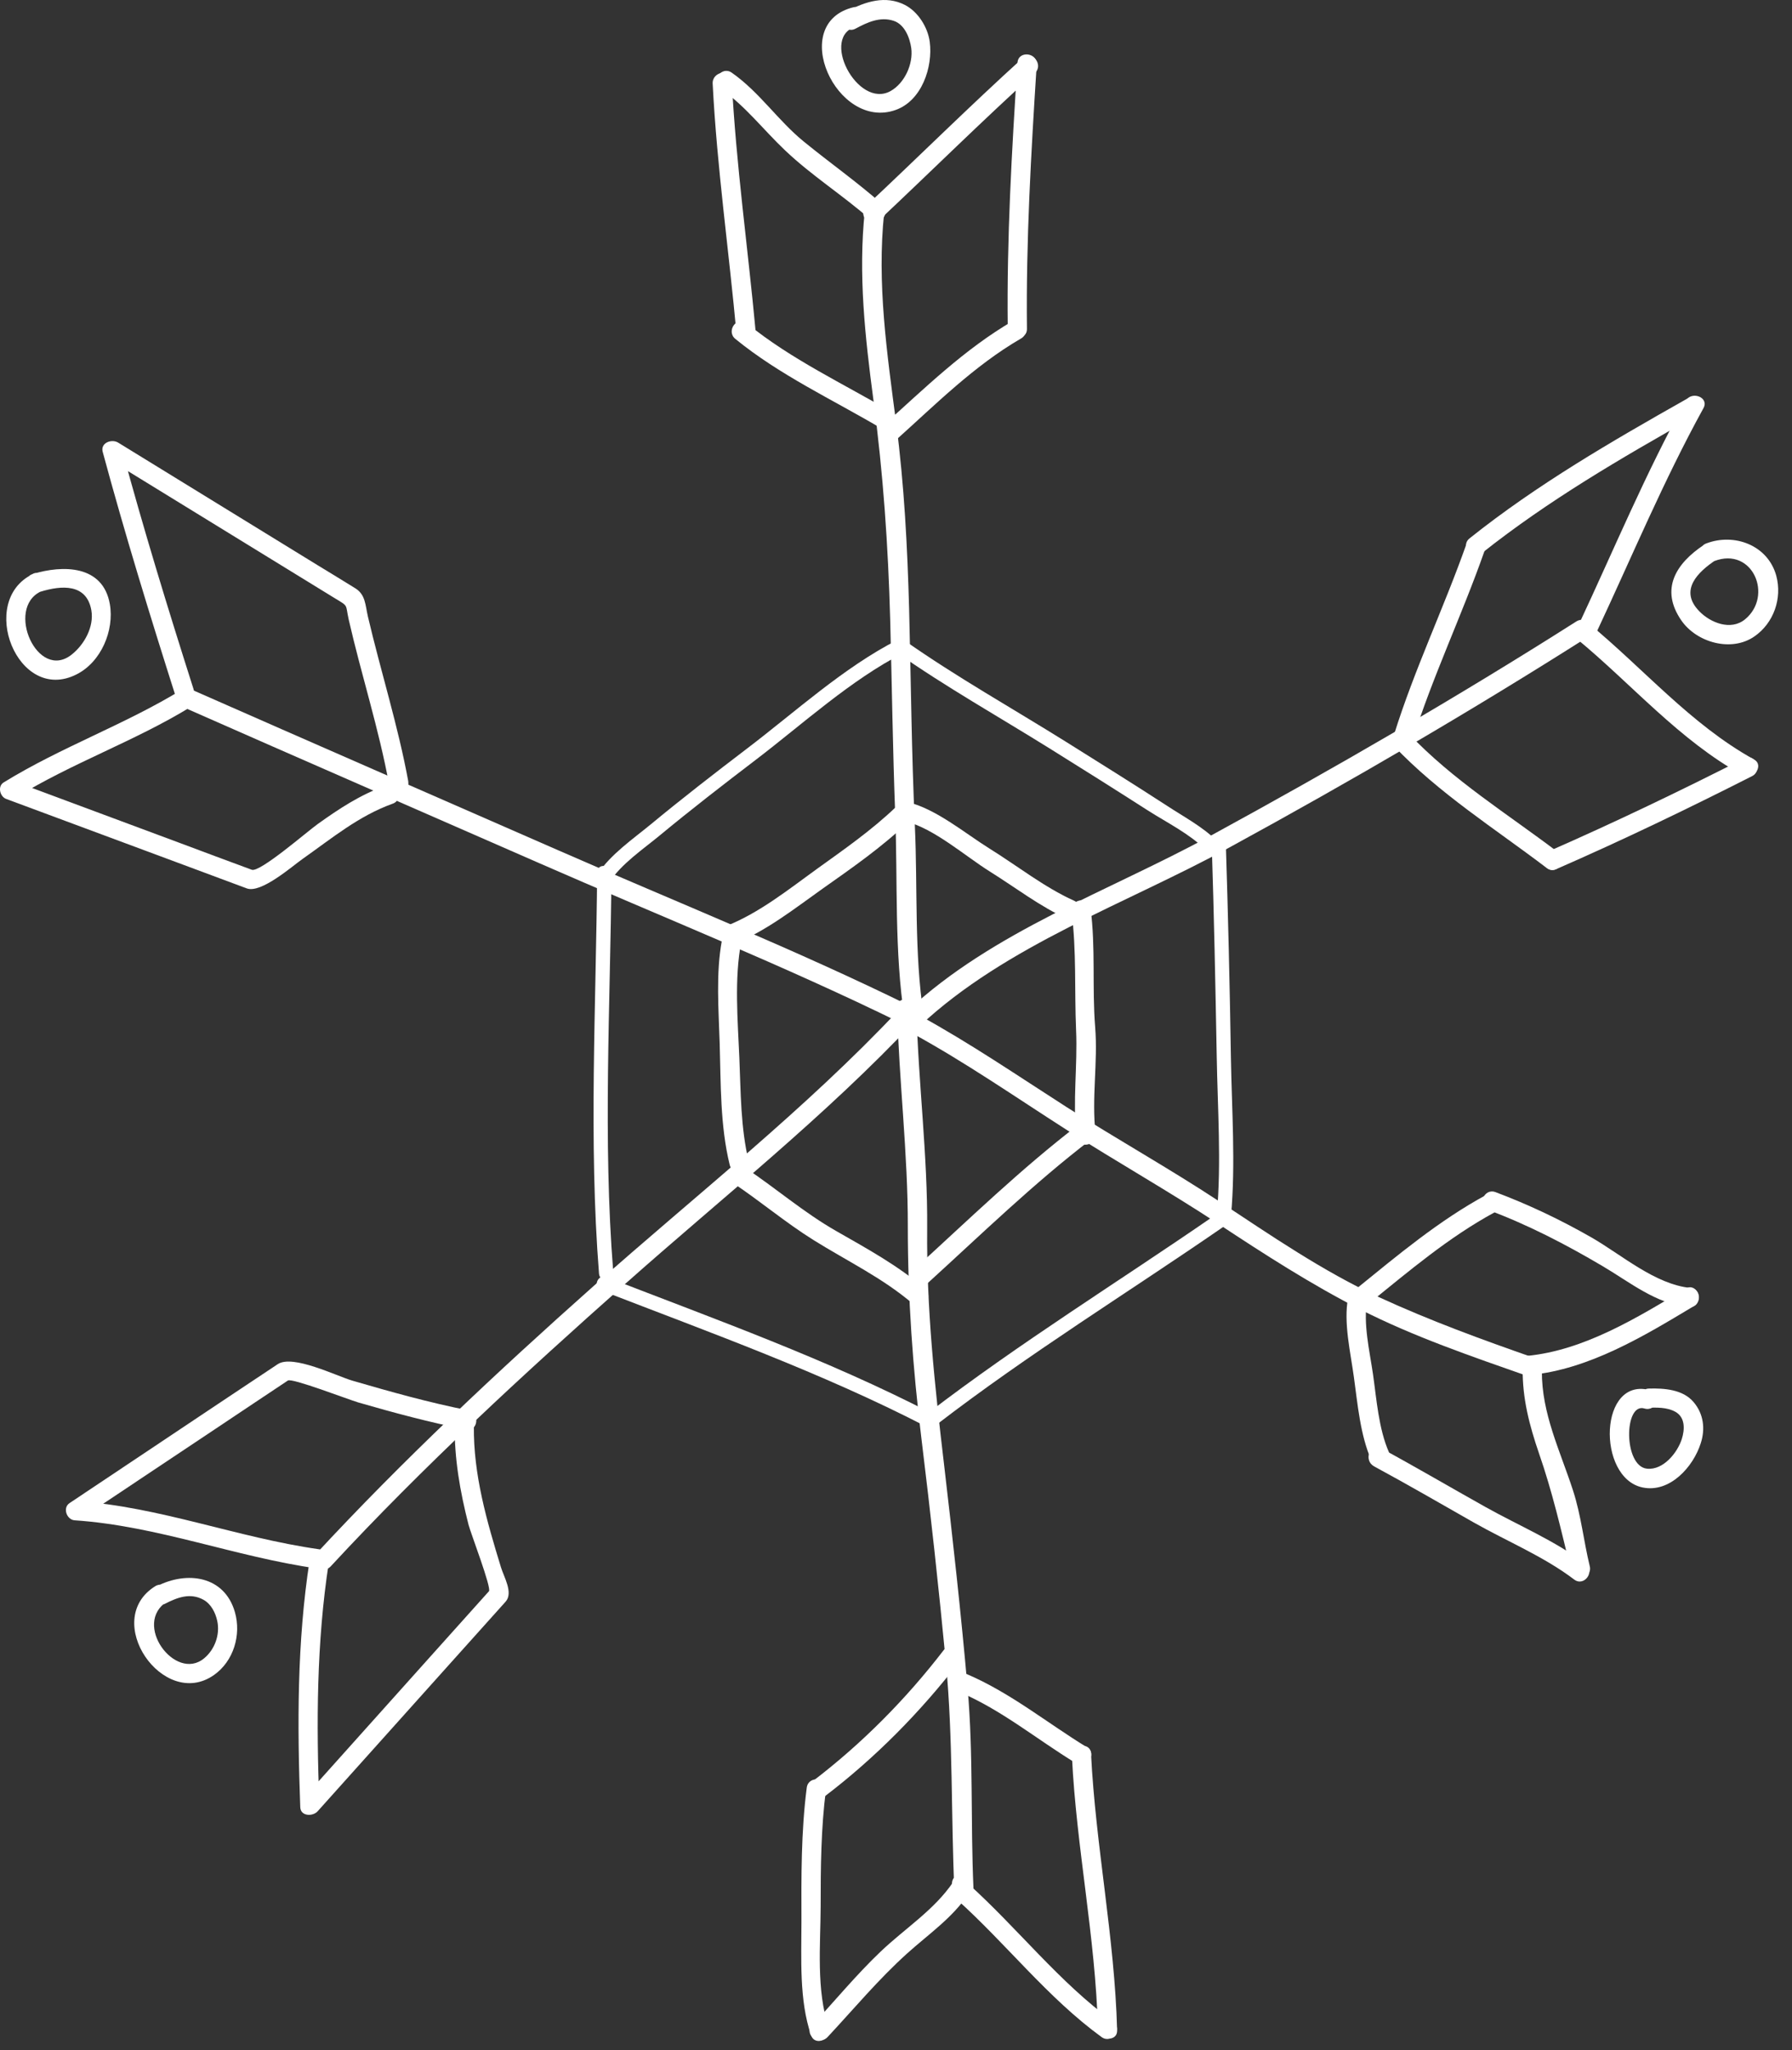 <?xml version="1.0" encoding="UTF-8"?> <svg xmlns="http://www.w3.org/2000/svg" width="125" height="143" viewBox="0 0 125 143" fill="none"><rect x="0" y="0" width="125" height="143" fill="#333333" stroke="none"/><path d="M60.996 14.771C60.096 22.09 62.306 29.75 62.546 37.071C62.676 39.751 62.746 42.42 62.806 45.09C62.936 50.611 62.996 56.1 63.356 61.56C63.536 64.6 63.196 67.831 63.756 70.91" fill="white"></path><path d="M60.325 14.701C59.855 19.131 60.345 23.511 60.925 27.901C61.605 33.021 61.955 38.081 62.095 43.231C62.215 47.761 62.275 52.301 62.445 56.831C62.625 61.501 62.375 66.391 63.095 71.011C63.225 71.871 64.555 71.651 64.425 70.791C63.765 66.491 64.015 61.931 63.815 57.581C63.585 52.551 63.545 47.521 63.415 42.481C63.295 38.141 63.075 33.851 62.515 29.541C61.875 24.641 61.155 19.771 61.675 14.831C61.765 13.961 60.425 13.821 60.335 14.691L60.325 14.701Z" fill="white"></path><path d="M60.855 14.881C64.486 11.491 67.996 7.961 71.755 4.581L60.855 14.881Z" fill="white"></path><path d="M61.284 15.401C64.924 11.981 68.474 8.461 72.184 5.101C72.824 4.521 71.984 3.471 71.334 4.051C67.624 7.411 64.084 10.931 60.434 14.351C59.804 14.941 60.644 16.001 61.284 15.401Z" fill="white"></path><path d="M71.646 4.451C71.236 10.701 70.866 16.571 70.966 22.871L71.646 4.451Z" fill="white"></path><path d="M70.974 4.381C70.574 10.511 70.224 16.651 70.294 22.801C70.294 23.661 71.644 23.811 71.634 22.941C71.564 16.791 71.924 10.661 72.314 4.521C72.374 3.651 71.024 3.511 70.974 4.381Z" fill="white"></path><path d="M62.004 30.221C64.784 27.751 67.734 24.791 70.944 22.991L62.004 30.221Z" fill="white"></path><path d="M62.434 30.751C65.244 28.231 67.944 25.511 71.224 23.611C71.964 23.181 71.424 21.941 70.664 22.381C67.274 24.351 64.484 27.101 61.584 29.701C60.934 30.281 61.784 31.331 62.434 30.751Z" fill="white"></path><path d="M50.645 5.63C52.525 6.83 53.944 8.87 55.675 10.44C57.404 11.88 59.404 13.22 61.124 14.79" fill="white"></path><path d="M50.245 6.171C51.985 7.381 53.245 9.051 54.765 10.491C56.615 12.251 58.805 13.631 60.725 15.321C61.385 15.901 62.175 14.801 61.525 14.231C59.775 12.691 57.875 11.351 56.075 9.881C54.265 8.411 52.985 6.431 51.045 5.071C50.335 4.571 49.535 5.661 50.245 6.161V6.171Z" fill="white"></path><path d="M51.695 23.101C54.585 25.541 58.545 27.341 61.855 29.331L51.695 23.101Z" fill="white"></path><path d="M51.293 23.641C54.393 26.171 58.033 27.851 61.453 29.871C62.193 30.311 63.003 29.221 62.253 28.781C58.833 26.761 55.193 25.081 52.093 22.551C51.413 22.001 50.623 23.091 51.293 23.641Z" fill="white"></path><path d="M50.383 5.73C50.653 11.54 51.543 17.421 52.053 23.261L50.383 5.73Z" fill="white"></path><path d="M49.712 5.84C50.012 11.71 50.852 17.53 51.382 23.37C51.462 24.24 52.792 24.01 52.712 23.15C52.172 17.3 51.342 11.49 51.042 5.62C51.002 4.75 49.662 4.98 49.712 5.84Z" fill="white"></path><path d="M59.553 0.501C54.913 1.611 58.353 9.141 62.474 7.671C64.303 7.021 65.084 4.671 64.853 2.911C64.713 1.891 64.034 0.811 63.114 0.341C61.773 -0.339 60.373 0.101 59.114 0.771C58.353 1.171 58.894 2.411 59.673 2.001C60.493 1.561 61.383 1.141 62.334 1.451C63.103 1.701 63.464 2.641 63.563 3.351C63.714 4.461 63.103 5.801 62.123 6.351C59.813 7.641 57.114 2.471 59.794 1.831C60.633 1.631 60.423 0.291 59.574 0.501H59.553Z" fill="white"></path><path d="M64.165 71.561C70.174 65.931 78.635 63.011 85.784 59.101C94.284 54.461 102.635 49.591 110.805 44.401C111.545 43.931 110.685 42.891 109.955 43.351C101.615 48.651 93.055 53.601 84.385 58.331C77.374 62.151 69.225 64.981 63.325 70.501C62.694 71.091 63.535 72.151 64.174 71.551L64.165 71.561Z" fill="white"></path><path d="M98.502 51.731C99.922 47.201 101.982 42.911 103.552 38.431C103.842 37.611 102.582 37.121 102.292 37.941C100.712 42.421 98.652 46.711 97.242 51.241C96.982 52.071 98.242 52.561 98.502 51.731Z" fill="white"></path><path d="M103.362 38.591C107.982 34.921 113.062 31.961 118.192 29.071C118.942 28.651 118.402 27.411 117.632 27.841C112.412 30.791 107.212 33.801 102.512 37.551C101.832 38.091 102.682 39.141 103.362 38.601V38.591Z" fill="white"></path><path d="M117.564 27.981C114.784 33.021 112.574 38.341 110.134 43.551C109.764 44.341 111.024 44.831 111.394 44.041C113.834 38.831 116.044 33.521 118.824 28.471C119.244 27.711 117.984 27.231 117.564 27.981Z" fill="white"></path><path d="M109.962 44.541C113.812 47.711 117.131 51.631 121.541 54.061C122.291 54.481 123.101 53.391 122.341 52.971C117.931 50.531 114.622 46.611 110.772 43.451C110.102 42.901 109.301 43.991 109.971 44.541H109.962Z" fill="white"></path><path d="M97.214 52.021C100.374 55.351 104.264 57.791 107.894 60.551C108.584 61.081 109.384 59.991 108.694 59.461C105.154 56.771 101.334 54.421 98.264 51.171C97.664 50.541 96.614 51.391 97.214 52.021Z" fill="white"></path><path d="M108.573 60.62C113.193 58.6 117.723 56.42 122.213 54.141C122.983 53.751 122.433 52.511 121.653 52.91C117.163 55.191 112.623 57.37 108.013 59.391C107.213 59.74 107.773 60.971 108.573 60.62Z" fill="white"></path><path d="M118.855 38.01C116.895 39.31 115.785 41.1 117.275 43.27C118.345 44.83 120.785 45.51 122.385 44.39C123.725 43.46 124.325 41.74 123.905 40.17C123.325 38.03 120.975 37.16 119.015 37.91C118.205 38.22 118.755 39.45 119.575 39.14C122.265 38.11 123.715 41.58 121.715 43.21C120.725 44.01 119.305 43.44 118.535 42.64C117.095 41.17 118.445 39.88 119.725 39.04C120.455 38.56 119.595 37.51 118.875 37.99L118.855 38.01Z" fill="white"></path><path d="M63.642 72.081C67.352 74.111 70.822 76.521 74.382 78.801C77.882 81.041 81.502 83.081 84.982 85.371C88.212 87.501 91.462 89.601 94.922 91.361C98.642 93.251 102.632 94.611 106.562 95.991C107.382 96.281 107.872 95.021 107.052 94.731C103.382 93.451 99.742 92.121 96.202 90.491C92.262 88.671 88.652 86.181 85.042 83.801C81.552 81.501 77.912 79.471 74.392 77.221C70.992 75.041 67.672 72.771 64.132 70.831C63.372 70.411 62.882 71.681 63.642 72.091V72.081Z" fill="white"></path><path d="M95.432 90.971C98.252 88.691 101.042 86.311 104.252 84.57C105.012 84.16 104.462 82.921 103.692 83.341C100.382 85.13 97.492 87.561 94.582 89.921C93.902 90.471 94.752 91.52 95.432 90.971Z" fill="white"></path><path d="M94.034 90.531C93.704 92.271 94.214 94.371 94.444 96.091C94.704 97.971 94.884 100.101 95.654 101.861C96.004 102.661 97.234 102.101 96.884 101.301C96.164 99.661 96.024 97.621 95.774 95.871C95.544 94.271 95.064 92.291 95.374 90.671C95.534 89.821 94.194 89.681 94.034 90.531Z" fill="white"></path><path d="M106.212 95.481C106.192 97.55 106.682 99.43 107.352 101.381C108.292 104.091 108.892 106.711 109.562 109.471C109.762 110.311 111.102 110.101 110.892 109.251C110.462 107.481 110.292 105.711 109.722 103.961C108.822 101.191 107.532 98.6 107.552 95.63C107.552 94.77 106.222 94.621 106.212 95.49V95.481Z" fill="white"></path><path d="M106.744 95.911C110.844 95.521 114.674 93.201 118.134 91.121C118.874 90.681 118.324 89.441 117.574 89.891C114.214 91.911 110.494 94.201 106.514 94.581C105.644 94.661 105.874 96.001 106.734 95.911H106.744Z" fill="white"></path><path d="M95.834 102.28C98.184 103.55 100.494 104.89 102.814 106.21C105.124 107.52 107.684 108.57 109.804 110.18C110.494 110.71 111.294 109.62 110.604 109.09C108.484 107.48 105.934 106.42 103.614 105.12C101.184 103.76 98.784 102.35 96.334 101.02C95.564 100.61 95.084 101.87 95.844 102.28H95.834Z" fill="white"></path><path d="M103.832 84.41C106.612 85.451 109.212 86.8 111.772 88.311C113.692 89.441 115.512 90.951 117.782 91.18C118.652 91.27 118.792 89.921 117.922 89.841C115.442 89.591 113.132 87.54 111.012 86.32C108.862 85.091 106.642 84.031 104.322 83.16C103.502 82.85 103.012 84.111 103.832 84.421V84.41Z" fill="white"></path><path d="M115.193 97.001C111.513 95.881 111.353 103.101 114.583 103.761C116.483 104.151 118.113 102.321 118.633 100.681C118.963 99.671 118.833 98.621 118.133 97.801C117.393 96.921 116.083 96.831 115.023 96.861C114.163 96.881 114.013 98.221 114.883 98.201C115.533 98.181 116.273 98.151 116.863 98.481C117.563 98.871 117.523 99.721 117.313 100.381C117.003 101.351 116.013 102.561 114.893 102.451C113.233 102.291 113.273 97.821 114.703 98.251C115.533 98.501 116.033 97.251 115.193 96.991V97.001Z" fill="white"></path><path d="M62.574 70.291C62.704 75.381 63.334 80.461 63.324 85.561C63.324 90.581 63.664 95.361 64.274 100.351C64.914 105.561 65.484 110.781 65.984 116.011C66.484 121.321 66.334 126.621 66.574 131.941C67.004 131.811 67.424 131.681 67.854 131.551C67.794 131.391 67.734 131.241 67.684 131.081C67.374 130.261 66.144 130.821 66.454 131.641C66.514 131.801 66.574 131.951 66.624 132.111C66.914 132.891 67.934 132.431 67.904 131.721C67.694 127.061 67.904 122.401 67.494 117.751C67.034 112.521 66.454 107.301 65.844 102.091C65.194 96.591 64.624 91.261 64.674 85.701C64.714 80.611 64.054 75.531 63.924 70.431C63.904 69.571 62.554 69.421 62.584 70.291H62.574Z" fill="white"></path><path d="M57.733 142.091C59.562 140.131 61.282 138.061 63.282 136.261C64.793 134.901 66.422 133.801 67.573 132.091C68.062 131.371 66.972 130.571 66.483 131.291C65.162 133.241 63.123 134.521 61.432 136.131C59.733 137.751 58.233 139.571 56.642 141.291C56.053 141.931 57.142 142.721 57.733 142.091Z" fill="white"></path><path d="M66.713 132.47C70.193 135.59 73.053 139.34 76.843 142.1C77.553 142.61 78.343 141.52 77.643 141.01C73.853 138.25 70.983 134.5 67.513 131.38C66.863 130.8 66.073 131.89 66.713 132.47Z" fill="white"></path><path d="M66.932 118.031C69.872 119.281 72.322 121.331 75.032 122.981C75.772 123.431 76.572 122.351 75.832 121.891C73.022 120.171 70.472 118.071 67.422 116.771C66.622 116.431 66.132 117.691 66.932 118.031Z" fill="white"></path><path d="M57.524 125.311C61.044 122.631 64.214 119.421 66.914 115.911C67.444 115.221 66.354 114.421 65.824 115.111C63.194 118.531 60.114 121.641 56.674 124.261C55.984 124.791 56.834 125.841 57.524 125.311Z" fill="white"></path><path d="M56.275 124.7C55.875 127.78 55.895 130.94 55.905 134.04C55.905 136.59 55.735 139.53 56.575 141.97C56.855 142.79 58.085 142.23 57.805 141.41C56.925 138.86 57.235 135.63 57.245 132.99C57.245 130.29 57.265 127.53 57.615 124.84C57.725 123.98 56.385 123.84 56.275 124.7Z" fill="white"></path><path d="M74.774 122.55C75.084 128.88 76.414 135.15 76.584 141.48C76.604 142.34 77.954 142.49 77.924 141.62C77.754 135.16 76.424 128.77 76.104 122.33C76.064 121.46 74.734 121.69 74.774 122.55Z" fill="white"></path><path d="M62.722 70.421C56.152 77.41 48.542 83.361 41.392 89.721C34.682 95.691 28.082 101.87 21.982 108.46C21.392 109.1 22.482 109.89 23.072 109.26C29.512 102.3 36.542 95.831 43.632 89.54C50.422 83.51 57.582 77.85 63.812 71.221C64.402 70.581 63.312 69.79 62.722 70.421Z" fill="white"></path><path d="M31.715 99.31C31.685 101.73 32.085 104.03 32.685 106.37C32.835 106.95 34.305 110.78 34.105 111C32.715 112.55 31.325 114.1 29.935 115.65C26.975 118.95 24.015 122.25 21.065 125.55C21.465 125.65 21.875 125.74 22.275 125.84C22.065 120.21 22.075 114.58 22.935 109C23.065 108.14 21.725 108 21.595 108.86C20.715 114.56 20.735 120.31 20.945 126.06C20.965 126.71 21.825 126.72 22.155 126.35C25.215 122.94 28.275 119.52 31.335 116.11C32.645 114.65 33.955 113.19 35.265 111.73C35.825 111.11 35.145 110 34.945 109.33C33.955 106.1 33.015 102.87 33.055 99.47C33.065 98.61 31.725 98.46 31.715 99.33V99.31Z" fill="white"></path><path d="M32.662 98.38C29.932 97.84 27.262 97.09 24.582 96.31C23.482 95.99 20.422 94.46 19.372 95.16C18.072 96.03 16.782 96.89 15.482 97.75C11.942 100.12 8.392 102.48 4.852 104.85C4.352 105.18 4.652 106.01 5.202 106.05C10.992 106.44 16.402 108.6 22.112 109.41C22.972 109.53 23.112 108.19 22.252 108.07C16.542 107.26 11.132 105.1 5.342 104.71C5.462 105.11 5.582 105.51 5.692 105.9C8.982 103.7 12.282 101.51 15.572 99.31C17.072 98.31 18.572 97.3 20.082 96.3C20.372 96.11 24.282 97.62 24.992 97.83C27.482 98.55 29.972 99.22 32.512 99.72C33.362 99.89 33.502 98.54 32.652 98.38H32.662Z" fill="white"></path><path d="M12.765 49.321C21.035 52.971 29.335 56.581 37.615 60.211C46.075 63.921 54.735 67.371 63.025 71.451C63.805 71.831 64.295 70.571 63.515 70.191C55.495 66.241 47.125 62.901 38.935 59.311C30.375 55.561 21.815 51.831 13.265 48.061C12.465 47.711 11.975 48.971 12.775 49.321H12.765Z" fill="white"></path><path d="M28.484 54.531C27.774 50.651 26.564 46.85 25.664 43.011C25.474 42.191 25.504 41.48 24.774 41.031C23.894 40.49 23.024 39.95 22.144 39.42C17.504 36.571 12.864 33.721 8.234 30.87C7.784 30.601 6.994 30.89 7.164 31.52C8.714 37.261 10.464 42.95 12.264 48.611C12.524 49.441 13.754 48.88 13.494 48.05C11.724 42.49 10.014 36.92 8.494 31.291C8.134 31.511 7.784 31.73 7.424 31.941C11.714 34.581 16.004 37.211 20.294 39.85C21.284 40.461 22.284 41.071 23.274 41.681C24.354 42.34 24.074 42.09 24.324 43.221C25.204 47.071 26.434 50.861 27.144 54.74C27.304 55.59 28.634 55.38 28.474 54.52L28.484 54.531Z" fill="white"></path><path d="M12.733 48.081C8.733 50.541 4.253 52.111 0.253 54.581C-0.187 54.851 -0.007 55.571 0.433 55.731C4.573 57.271 8.723 58.811 12.863 60.351C14.313 60.891 15.763 61.431 17.213 61.971C18.213 62.341 20.383 60.421 21.113 59.911C23.143 58.481 25.023 56.911 27.393 56.061C28.213 55.771 27.653 54.541 26.833 54.831C25.113 55.451 23.643 56.421 22.163 57.481C21.443 57.991 18.123 60.881 17.563 60.671C15.883 60.051 14.193 59.421 12.513 58.791C8.653 57.351 4.793 55.921 0.933 54.481C0.993 54.871 1.053 55.251 1.113 55.631C5.013 53.221 9.393 51.711 13.303 49.311C14.033 48.861 13.493 47.621 12.743 48.081H12.733Z" fill="white"></path><path d="M2.282 40.05C-1.598 41.91 1.232 49.13 5.342 47.041C7.052 46.181 7.982 43.98 7.662 42.141C7.182 39.401 4.382 39.401 2.282 40.041C1.452 40.3 2.012 41.52 2.842 41.27C4.282 40.831 6.042 40.691 6.372 42.571C6.572 43.73 5.872 44.971 5.002 45.66C2.622 47.55 0.362 42.45 2.842 41.261C3.622 40.88 3.072 39.651 2.282 40.031V40.05Z" fill="white"></path><path d="M10.824 110.65C7.044 113.02 11.394 119.31 14.914 116.85C16.294 115.89 16.844 114.04 16.384 112.45C15.654 109.92 13.054 109.57 10.954 110.64C10.184 111.04 10.734 112.27 11.514 111.87C12.374 111.43 13.274 111.08 14.204 111.6C14.734 111.9 15.034 112.51 15.154 113.07C15.364 114.03 14.974 115.08 14.224 115.69C12.214 117.33 9.204 113.25 11.674 111.7C12.414 111.24 11.554 110.19 10.824 110.65Z" fill="white"></path><path d="M42.514 61.53C43.354 60.25 44.844 59.25 46.004 58.29C48.204 56.47 50.464 54.72 52.734 52.99C55.984 50.51 59.354 47.42 63.014 45.55C63.584 45.26 63.174 44.34 62.604 44.64C58.854 46.55 55.434 49.69 52.104 52.22C49.834 53.95 47.574 55.7 45.374 57.52C44.144 58.53 42.594 59.6 41.704 60.95C41.354 61.49 42.154 62.08 42.514 61.54V61.53Z" fill="white"></path><path d="M41.654 60.831C41.584 70.121 41.054 79.581 41.784 88.851C41.834 89.491 42.824 89.331 42.774 88.691C42.044 79.511 42.574 70.131 42.654 60.941C42.654 60.301 41.664 60.191 41.664 60.841L41.654 60.831Z" fill="white"></path><path d="M41.924 90.011C49.564 92.971 57.294 95.741 64.584 99.501C65.154 99.801 65.514 98.861 64.954 98.571C57.664 94.811 49.924 92.041 42.294 89.081C41.694 88.851 41.324 89.781 41.934 90.011H41.924Z" fill="white"></path><path d="M65.354 99.361C71.744 94.441 78.664 90.18 85.304 85.6C85.834 85.231 85.204 84.46 84.674 84.82C78.034 89.4 71.124 93.671 64.724 98.581C64.214 98.971 64.844 99.751 65.354 99.361Z" fill="white"></path><path d="M84.522 58.831C84.682 63.781 84.782 68.731 84.872 73.681C84.932 77.311 85.202 81.051 84.882 84.681C84.822 85.321 85.822 85.431 85.872 84.781C86.192 81.161 85.922 77.411 85.862 73.781C85.782 68.741 85.662 63.701 85.502 58.671C85.482 58.031 84.492 58.201 84.512 58.831H84.522Z" fill="white"></path><path d="M62.514 45.491C65.974 47.921 69.694 50.011 73.284 52.251C75.564 53.671 77.834 55.101 80.094 56.551C81.384 57.371 82.964 58.161 84.054 59.241C84.514 59.691 85.294 59.061 84.834 58.611C83.854 57.651 82.534 56.951 81.394 56.201C79.054 54.681 76.694 53.211 74.334 51.731C70.604 49.401 66.714 47.221 63.114 44.691C62.584 44.321 61.994 45.121 62.524 45.501L62.514 45.491Z" fill="white"></path><path d="M50.361 65.57C49.922 67.9 50.132 70.46 50.202 72.81C50.282 75.58 50.232 78.55 50.902 81.26C51.112 82.1 52.441 81.89 52.231 81.04C51.661 78.7 51.672 76.16 51.572 73.77C51.462 71.16 51.212 68.3 51.702 65.71C51.861 64.85 50.522 64.72 50.361 65.57Z" fill="white"></path><path d="M51.195 65.841C53.415 64.971 55.435 63.371 57.365 62.001C59.405 60.561 61.525 59.091 63.335 57.351C63.955 56.751 63.115 55.701 62.485 56.301C60.795 57.921 58.835 59.281 56.945 60.641C54.985 62.061 52.915 63.711 50.645 64.601C49.835 64.921 50.395 66.151 51.205 65.831L51.195 65.841Z" fill="white"></path><path d="M63.174 57.3C65.144 57.781 67.354 59.74 69.054 60.8C70.804 61.891 72.554 63.24 74.434 64.091C75.234 64.451 75.714 63.191 74.924 62.831C72.854 61.901 70.924 60.37 69.004 59.181C67.304 58.12 65.304 56.431 63.314 55.95C62.474 55.751 62.344 57.09 63.174 57.291V57.3Z" fill="white"></path><path d="M74.742 63.571C75.102 66.321 74.942 69.091 75.062 71.861C75.172 74.341 74.812 76.841 75.092 79.301C75.192 80.171 76.522 79.941 76.422 79.081C76.132 76.611 76.592 74.121 76.392 71.641C76.172 68.871 76.432 66.121 76.072 63.351C75.962 62.491 74.622 62.711 74.742 63.571Z" fill="white"></path><path d="M64.684 89.531C68.444 86.111 72.084 82.561 76.124 79.471C76.814 78.941 75.964 77.891 75.274 78.421C71.234 81.511 67.584 85.061 63.834 88.481C63.194 89.061 64.034 90.121 64.684 89.531Z" fill="white"></path><path d="M51.085 82.491C53.015 83.771 54.775 85.271 56.745 86.501C59.115 87.981 61.585 89.151 63.715 90.981C64.375 91.551 65.165 90.461 64.515 89.891C62.625 88.271 60.495 87.111 58.345 85.881C56.045 84.571 54.085 82.851 51.895 81.401C51.175 80.921 50.365 82.011 51.095 82.491H51.085Z" fill="white"></path></svg> 